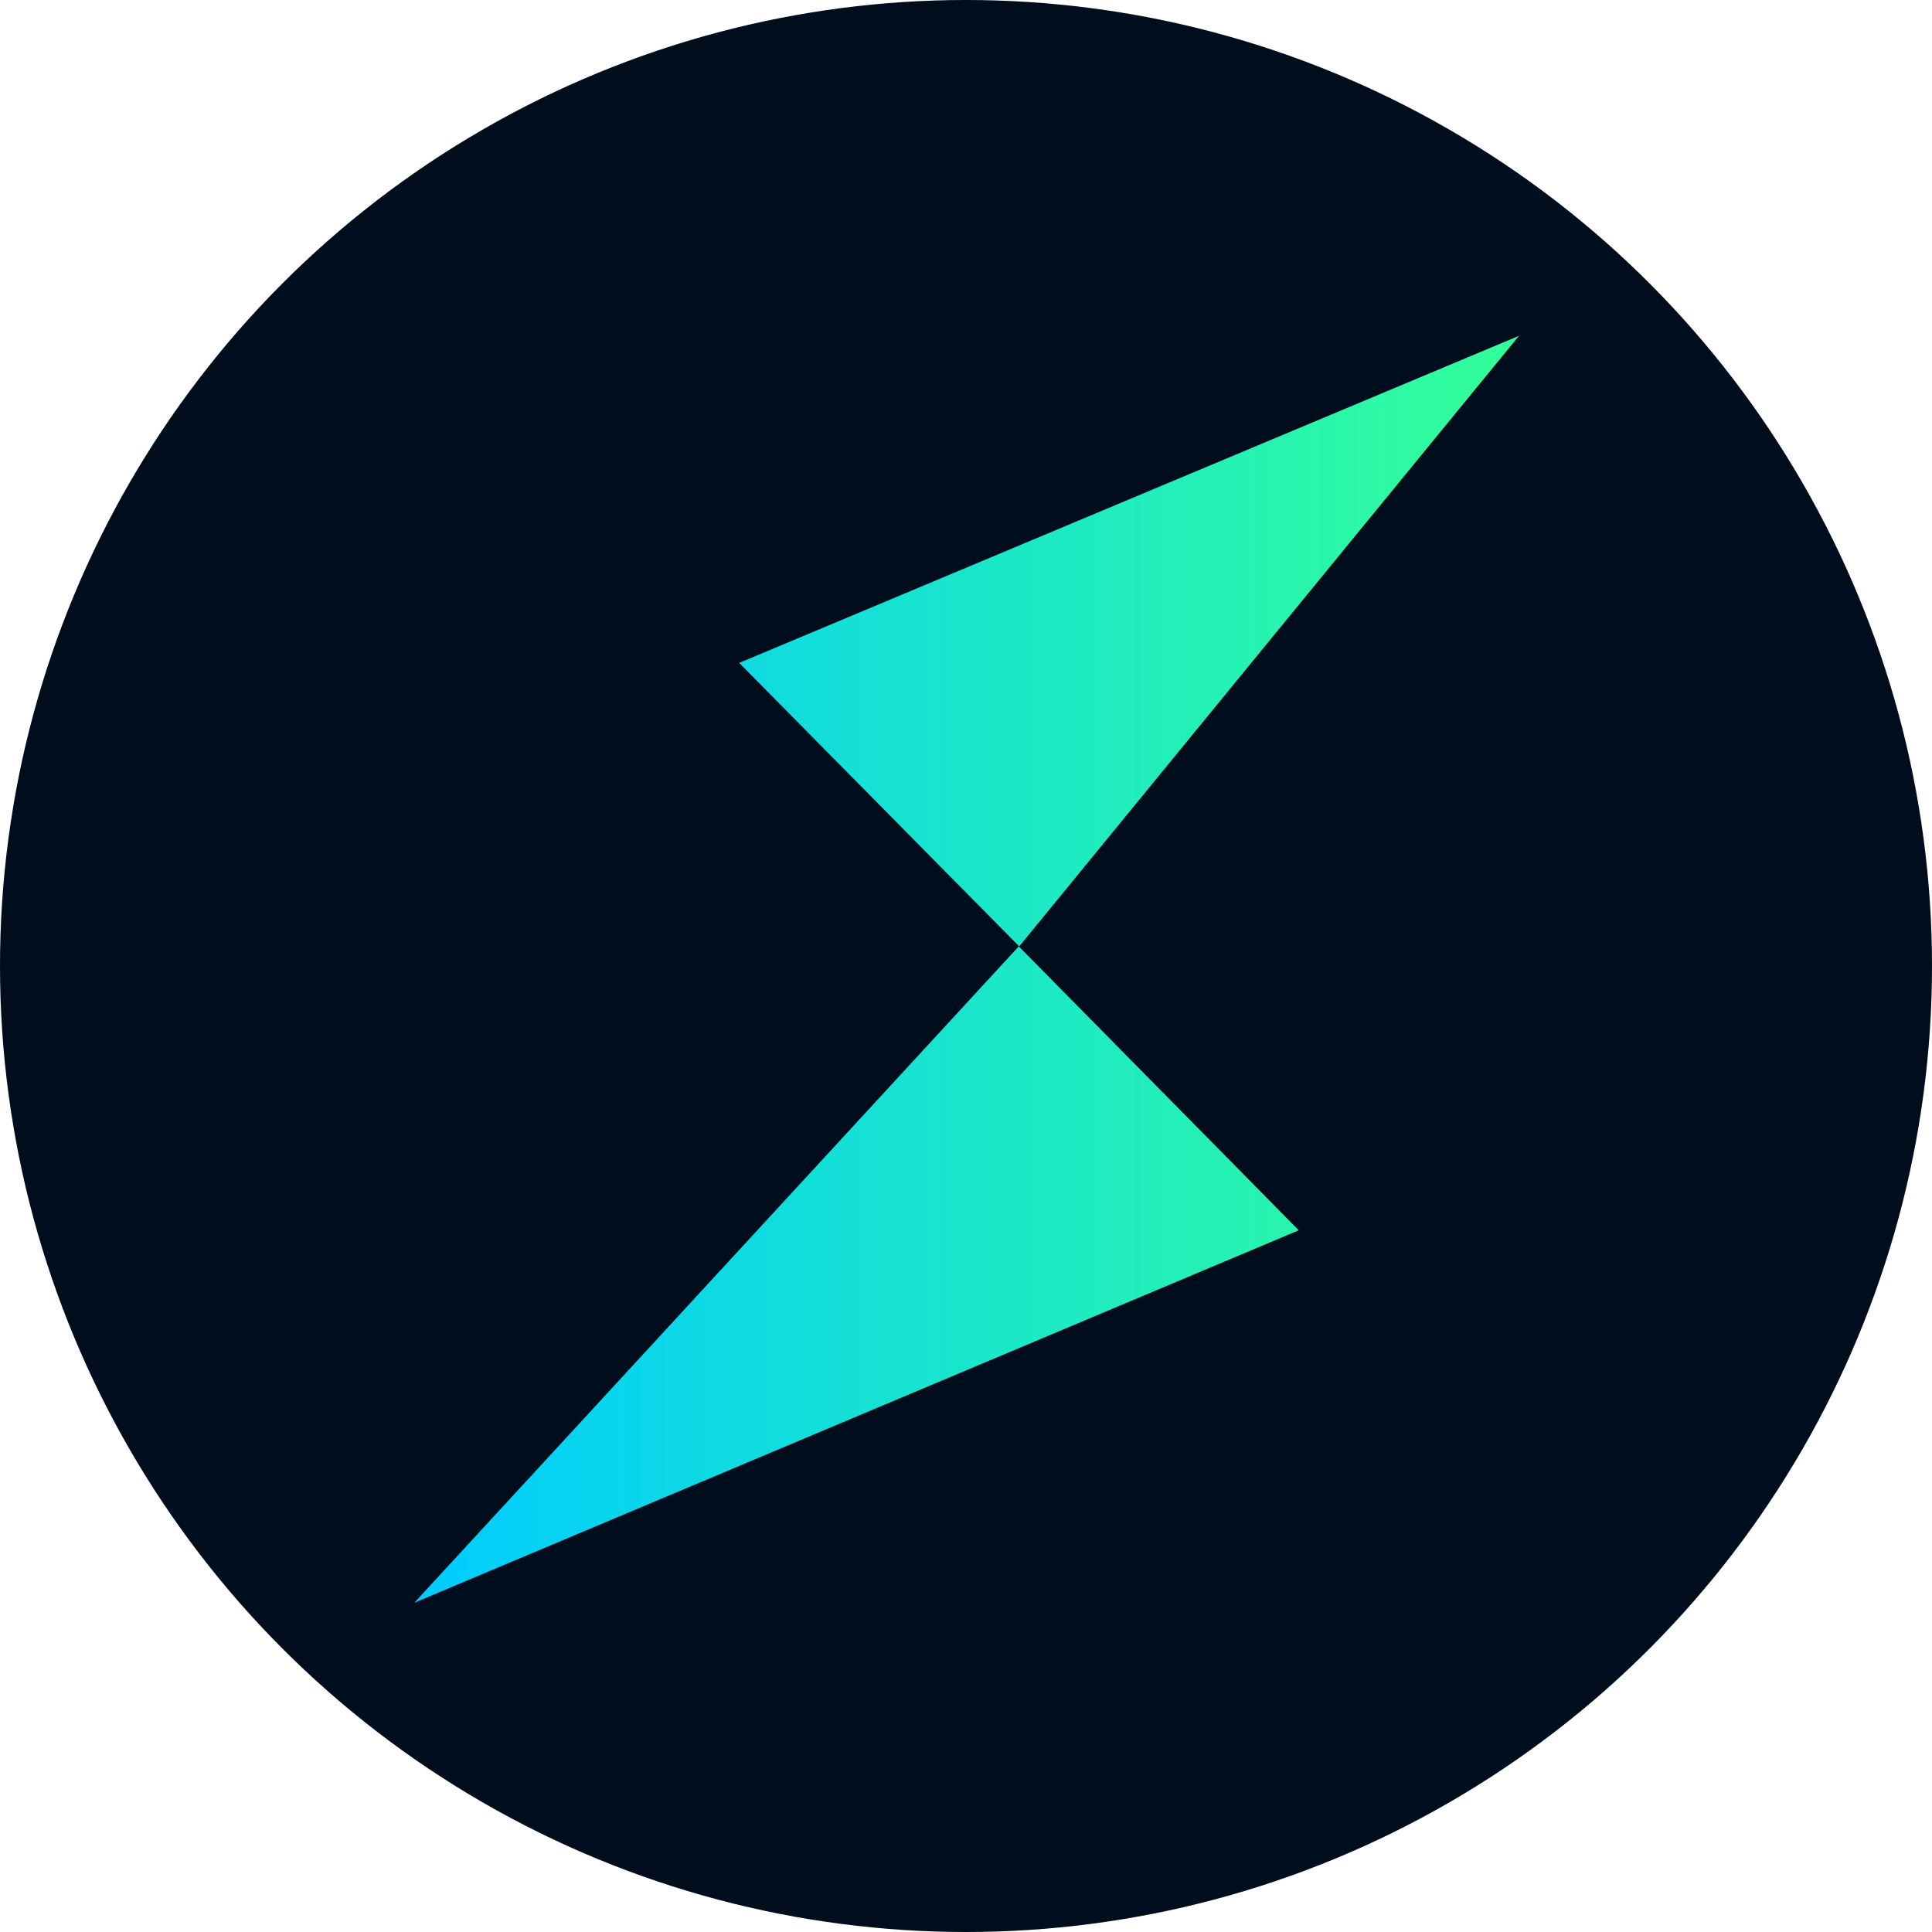 <svg xmlns="http://www.w3.org/2000/svg" xmlns:xlink="http://www.w3.org/1999/xlink" fill="none" height="443" viewBox="0 0 443 443" width="443"><linearGradient id="a" gradientUnits="userSpaceOnUse" x1="95.004" x2="348.264" y1="222.253" y2="222.253"><stop offset="0" stop-color="#0cf"/><stop offset="1" stop-color="#3f9"/></linearGradient><circle cx="221.5" cy="221.5" fill="#000d1c" r="221.5"/><path d="m95 367.5 202.8-85.4-64.2-65.1zm74.5-215.5 64.2 65 114.6-140z" fill="url(#a)"/></svg>